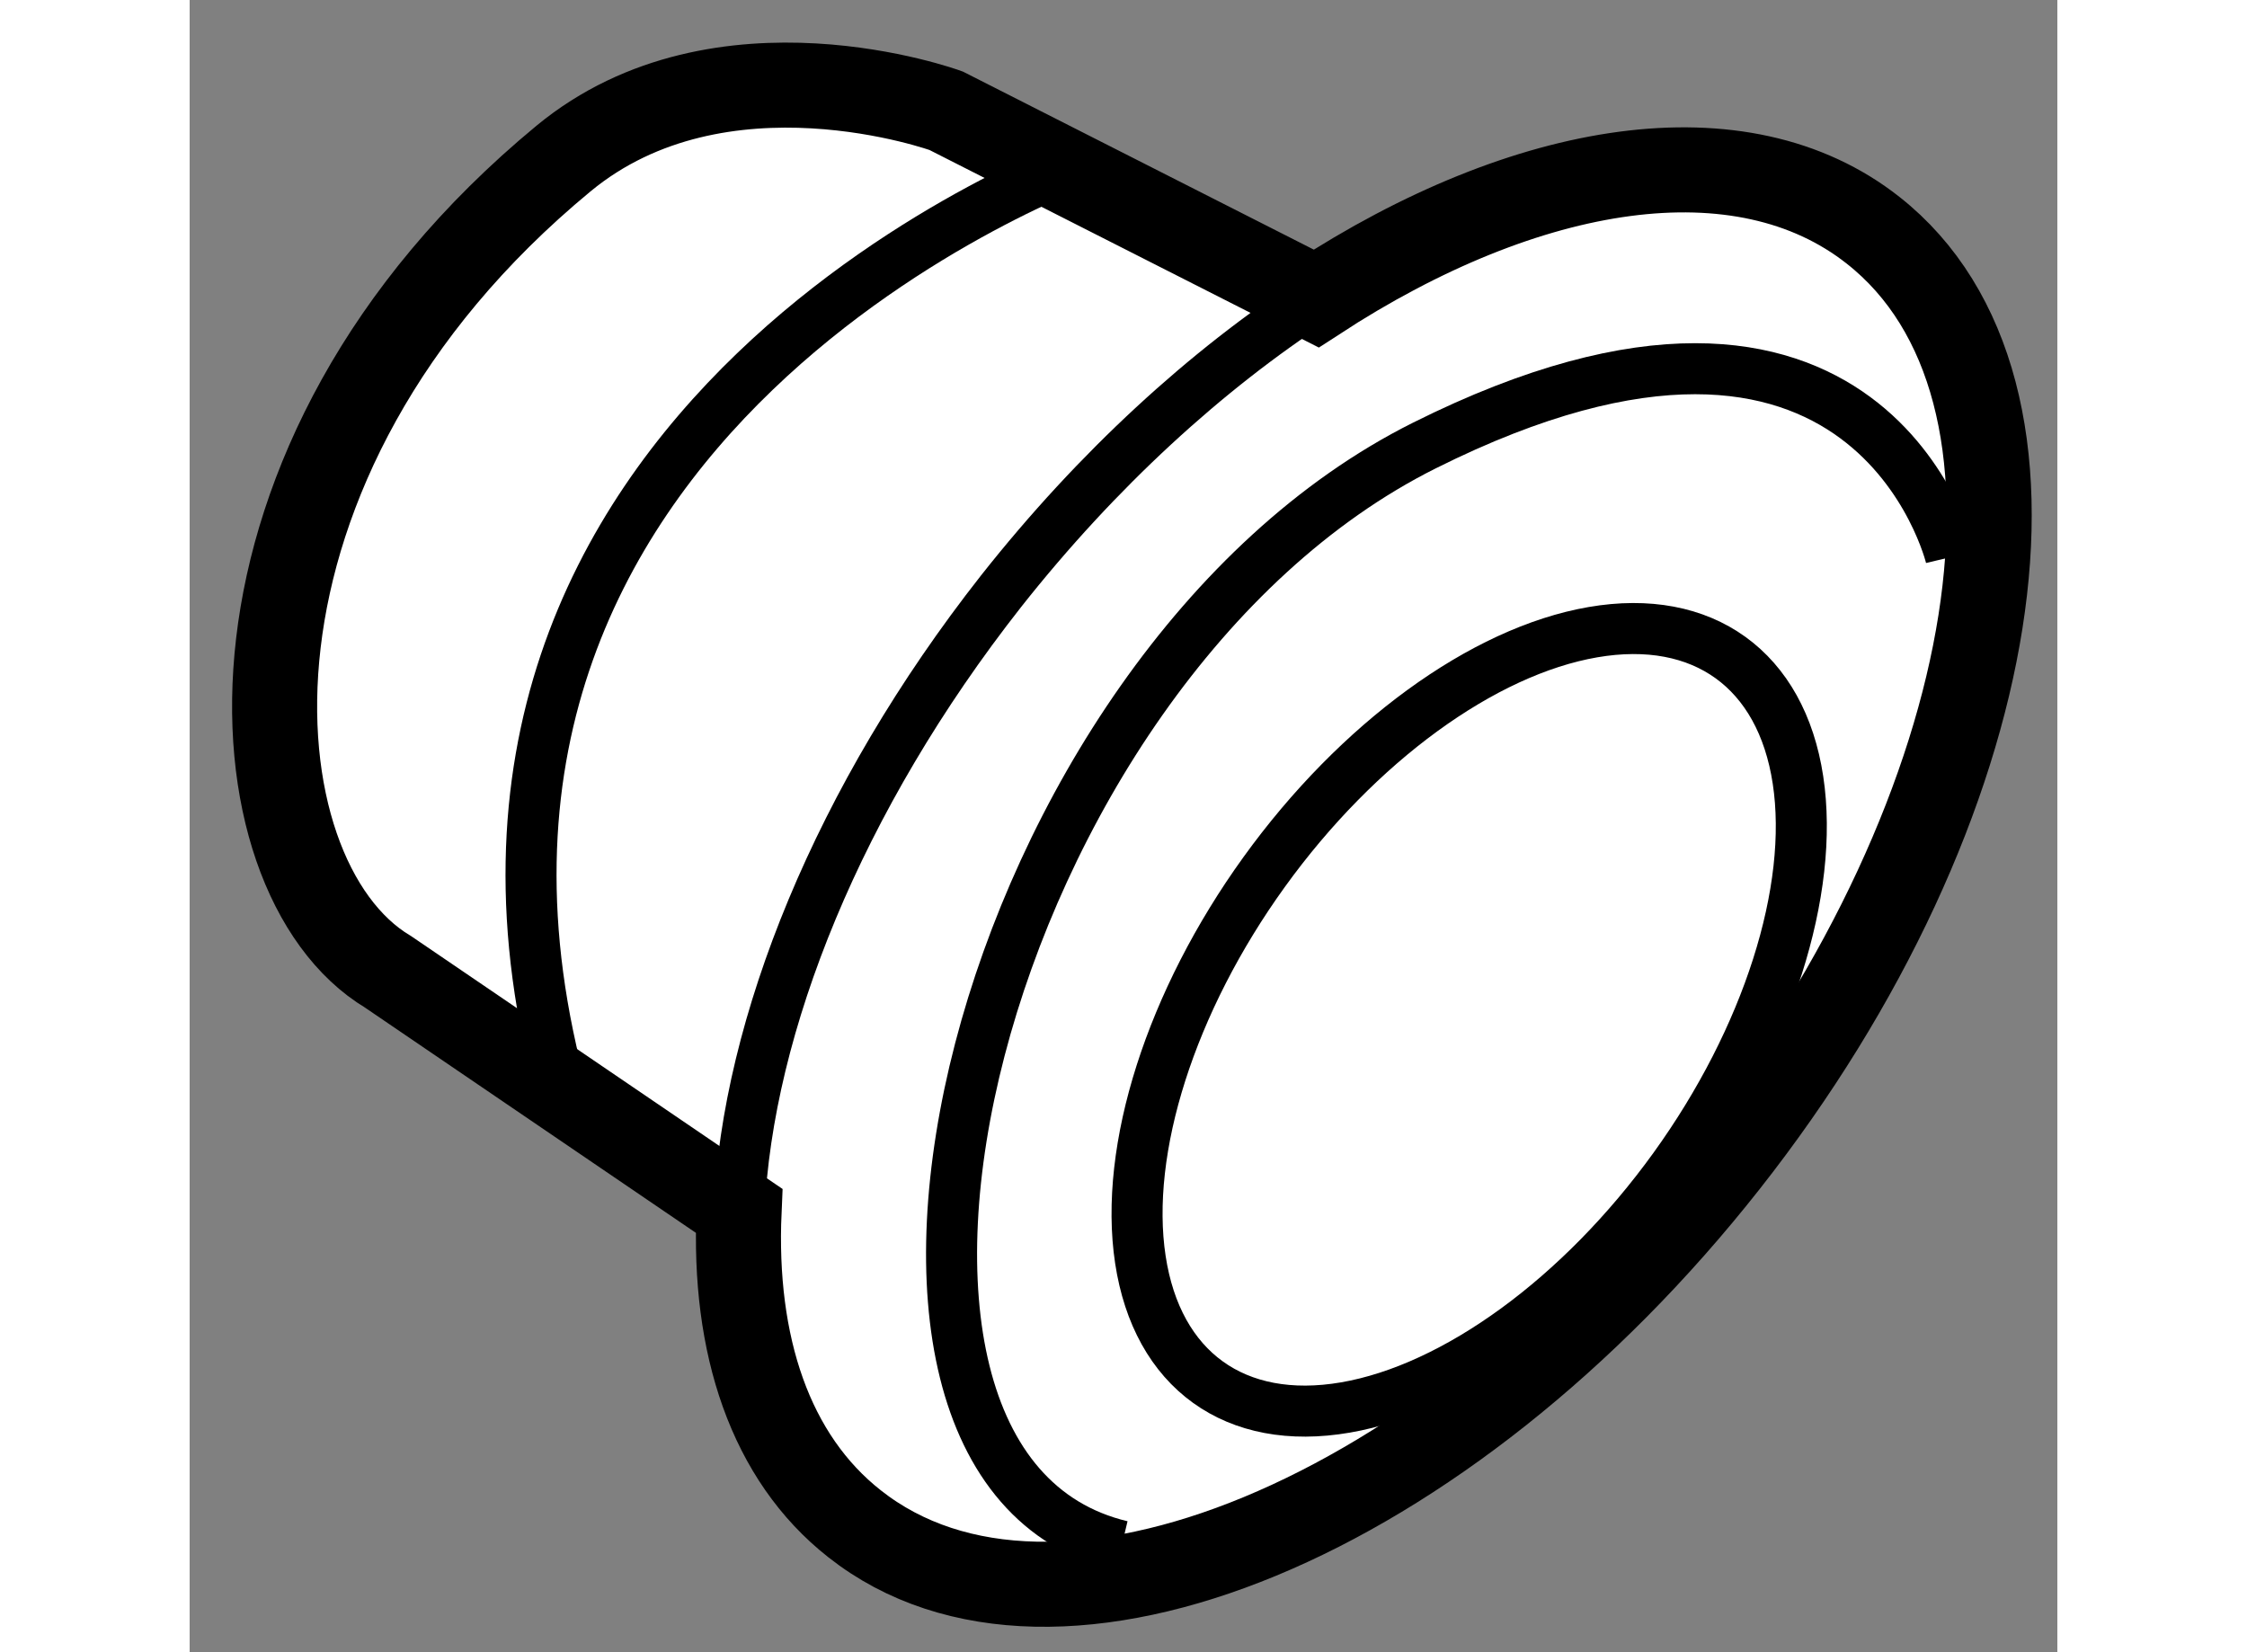 <?xml version="1.0" encoding="utf-8"?>
<!-- Generator: Adobe Illustrator 15.1.0, SVG Export Plug-In . SVG Version: 6.00 Build 0)  -->
<!DOCTYPE svg PUBLIC "-//W3C//DTD SVG 1.1//EN" "http://www.w3.org/Graphics/SVG/1.1/DTD/svg11.dtd">
<svg version="1.1" xmlns="http://www.w3.org/2000/svg" xmlns:xlink="http://www.w3.org/1999/xlink" x="0px" y="0px" width="244.8px"
	 height="180px" viewBox="166.96 75.298 10.98 9.713" enable-background="new 0 0 244.8 180" xml:space="preserve">
	
<rect x="166.96" y="75.298" width="10.98" height="9.713" fill="#808080" stroke="none"/>
	
<g><path fill="#FFFFFF" stroke="#000000" stroke-width="0.5" d="M170.19,82.416c-0.035,0.789,0.183,1.45,0.679,1.84
			c1.176,0.928,3.472-0.023,5.125-2.123c1.654-2.1,2.042-4.553,0.863-5.481c-0.773-0.61-2.033-0.408-3.274,0.401l-2.176-1.104
			c0,0-1.324-0.483-2.249,0.281c-2.156,1.781-1.97,4.219-1.032,4.781L170.19,82.416z"></path><path fill="none" stroke="#000000" stroke-width="0.3" d="M173.583,77.053c-0.646,0.42-1.286,1.003-1.853,1.721
			c-0.957,1.218-1.491,2.553-1.54,3.642"></path><path fill="none" stroke="#000000" stroke-width="0.3" d="M172.251,76.229c0,0-4.219,1.5-3.093,5.531"></path><ellipse transform="matrix(-0.811 -0.585 0.585 -0.811 268.419 249.288)" fill="none" stroke="#000000" stroke-width="0.3" cx="174.469" cy="81.295" rx="1.486" ry="2.626"></ellipse><path fill="none" stroke="#000000" stroke-width="0.3" d="M177.314,78.573c0,0-0.469-1.969-3.095-0.656
			c-2.626,1.313-3.75,6.001-1.78,6.47"></path></g>


</svg>